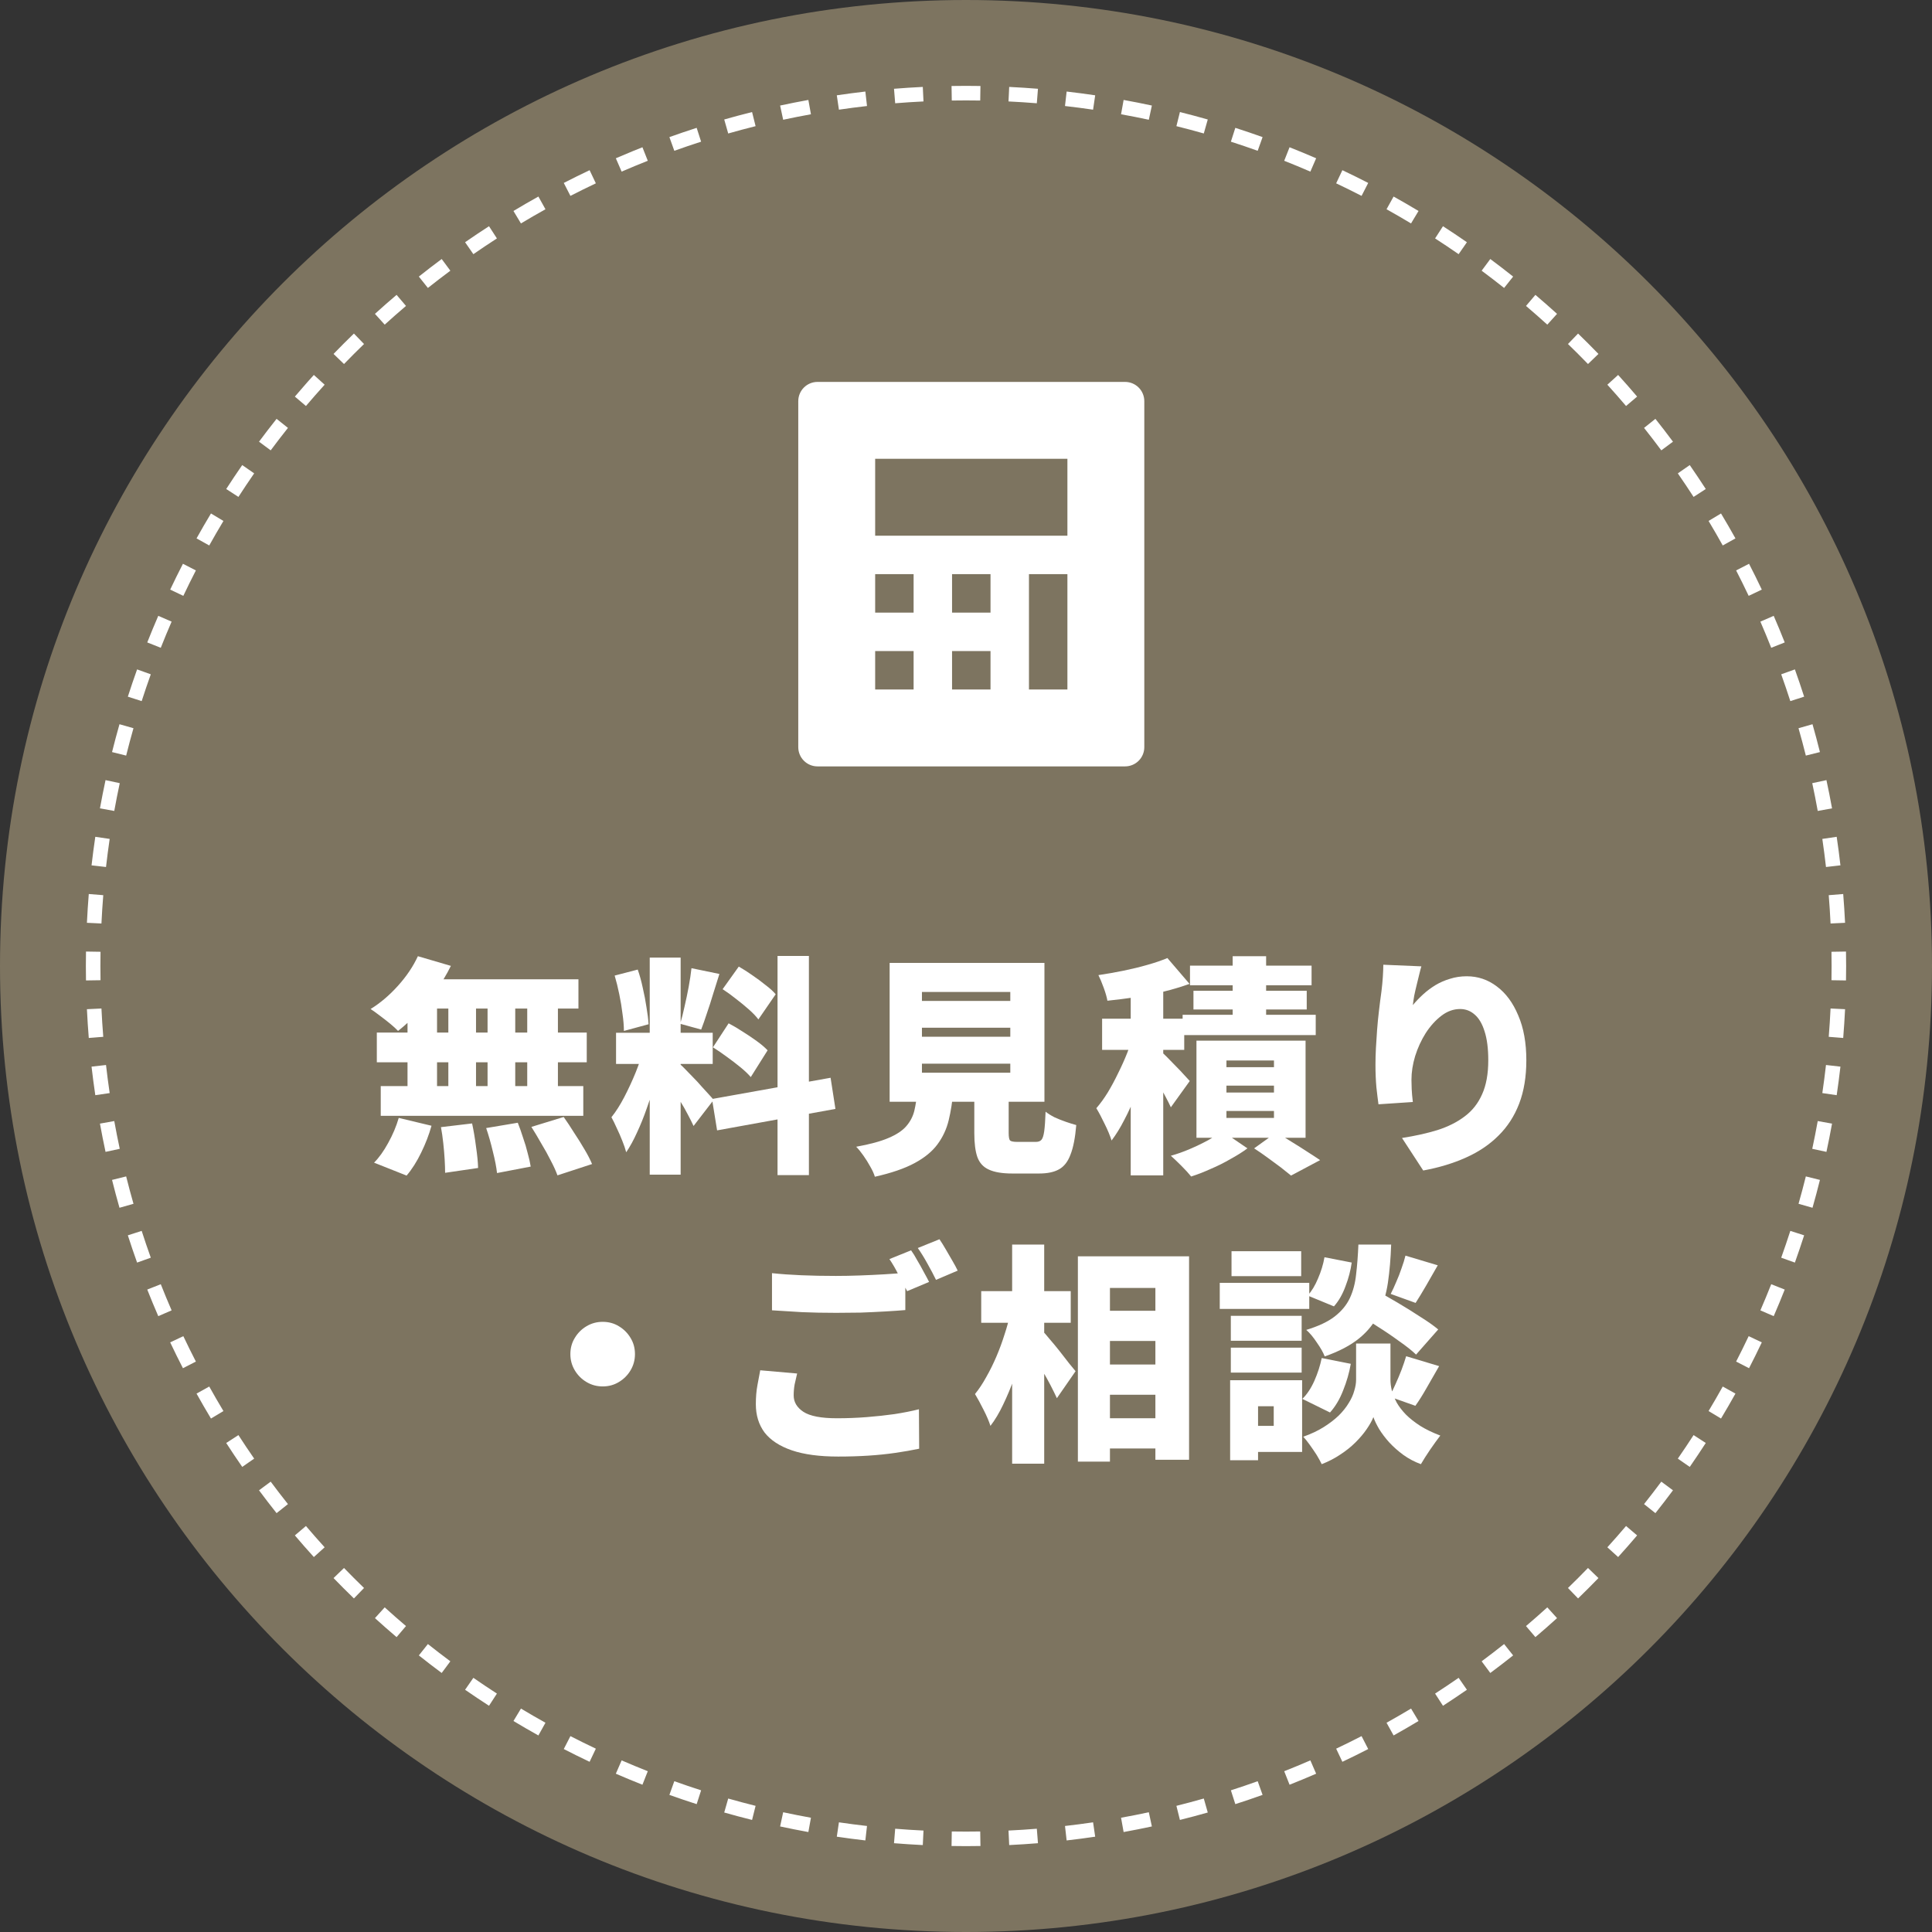 <?xml version="1.0" encoding="UTF-8"?> <svg xmlns="http://www.w3.org/2000/svg" width="180" height="180" viewBox="0 0 180 180" fill="none"><rect x="0" y="0" width="180" height="180" fill="#333333" stroke="none"/><path d="M180 90C180 139.706 139.706 180 90 180C40.294 180 0 139.706 0 90C0 40.294 40.294 0 90 0C139.706 0 180 40.294 180 90Z" fill="#7D7460"></path><path d="M90 170.645V172C89.55 172 89.101 171.994 88.653 171.987L88.675 170.634C89.116 170.641 89.558 170.645 90 170.645ZM91.346 171.987C90.898 171.994 90.45 172 90 172V170.645C90.442 170.645 90.884 170.641 91.325 170.634L91.346 171.987ZM83.402 170.379C84.277 170.449 85.157 170.507 86.04 170.549L86.007 171.224L86.008 171.226L86.001 171.355L85.975 171.901C85.077 171.857 84.183 171.799 83.293 171.727L83.402 170.379ZM96.652 171.054L96.705 171.727C95.815 171.799 94.921 171.857 94.024 171.901L93.999 171.355L93.992 171.226L93.96 170.549C94.843 170.507 95.723 170.449 96.598 170.379L96.652 171.054ZM78.16 169.782C79.028 169.909 79.901 170.023 80.777 170.123L80.699 170.796L80.624 171.469C79.733 171.368 78.845 171.25 77.963 171.12L78.16 169.782ZM102.036 171.12C101.154 171.25 100.267 171.368 99.376 171.469L99.346 171.205L99.3 170.797L99.223 170.123C100.099 170.023 100.972 169.909 101.84 169.782L102.036 171.12ZM72.966 168.843C73.824 169.028 74.687 169.197 75.554 169.354L75.313 170.687C74.431 170.527 73.554 170.353 72.682 170.165L72.966 168.843ZM107.274 169.963L107.317 170.165C106.445 170.353 105.568 170.527 104.685 170.687L104.446 169.354C105.313 169.197 106.176 169.028 107.033 168.843L107.274 169.963ZM67.846 167.565C68.69 167.805 69.542 168.033 70.397 168.246L70.069 169.559C69.198 169.342 68.333 169.112 67.474 168.867L67.846 167.565ZM112.525 168.867C111.666 169.112 110.8 169.342 109.93 169.559L109.603 168.246C110.458 168.033 111.31 167.804 112.155 167.563L112.525 168.867ZM62.824 165.951C63.65 166.247 64.483 166.53 65.321 166.8L65.114 167.443L65.115 167.444L64.907 168.087C64.054 167.814 63.208 167.527 62.367 167.226L62.595 166.589L62.824 165.951ZM117.176 165.951L117.632 167.226C116.791 167.526 115.944 167.814 115.092 168.087L114.885 167.444L114.679 166.8C115.517 166.53 116.35 166.247 117.176 165.951ZM57.916 164.011C58.721 164.36 59.534 164.697 60.353 165.021L60.102 165.649L60.104 165.651L59.989 165.939L59.854 166.279C59.021 165.95 58.195 165.608 57.376 165.252L57.916 164.011ZM122.623 165.252C121.804 165.608 120.978 165.95 120.145 166.279L120.011 165.939L119.896 165.651L119.647 165.021C120.466 164.697 121.279 164.36 122.084 164.011L122.623 165.252ZM53.145 161.75C53.927 162.152 54.717 162.543 55.514 162.92L54.932 164.143C54.123 163.76 53.321 163.363 52.526 162.954L53.145 161.75ZM127.473 162.954C126.678 163.363 125.876 163.76 125.066 164.143L124.487 162.92C125.283 162.543 126.073 162.152 126.854 161.75L127.473 162.954ZM48.537 159.184C49.29 159.636 50.051 160.076 50.82 160.504L50.161 161.688C49.378 161.252 48.604 160.803 47.838 160.343L48.537 159.184ZM132.161 160.343C131.394 160.803 130.62 161.252 129.838 161.688L129.18 160.504C129.949 160.076 130.711 159.636 131.465 159.184L132.161 160.343ZM44.103 156.319C44.825 156.82 45.557 157.309 46.296 157.787L45.56 158.923C44.809 158.437 44.065 157.94 43.331 157.431L44.103 156.319ZM136.283 156.875L136.412 157.062L136.668 157.431C135.933 157.94 135.19 158.437 134.439 158.923L133.704 157.787C134.443 157.309 135.175 156.82 135.897 156.319L136.283 156.875ZM39.866 153.172C40.554 153.719 41.252 154.255 41.958 154.78L41.151 155.867C40.432 155.333 39.723 154.787 39.023 154.231L39.866 153.172ZM140.976 154.231C140.276 154.787 139.566 155.333 138.848 155.867L138.042 154.78C138.748 154.255 139.446 153.719 140.134 153.172L140.976 154.231ZM35.842 149.754C36.494 150.345 37.155 150.926 37.826 151.496L37.387 152.011L37.388 152.012L36.949 152.527C36.267 151.948 35.595 151.358 34.933 150.757L35.842 149.754ZM145.066 150.757C144.404 151.358 143.732 151.948 143.05 152.527L142.612 152.012L142.174 151.496C142.845 150.926 143.506 150.345 144.158 149.754L145.066 150.757ZM32.05 146.084C32.662 146.716 33.284 147.338 33.916 147.95L33.445 148.437L32.974 148.923C32.331 148.301 31.698 147.668 31.076 147.025L31.563 146.555L32.05 146.084ZM148.923 147.025C148.301 147.668 147.668 148.301 147.025 148.923L146.084 147.95C146.716 147.338 147.338 146.716 147.95 146.084L148.923 147.025ZM28.504 142.174C29.074 142.845 29.655 143.506 30.246 144.158L29.241 145.066C28.641 144.404 28.05 143.732 27.472 143.05L28.504 142.174ZM152.011 142.612L152.527 143.05C151.948 143.732 151.358 144.404 150.757 145.066L149.754 144.158C150.345 143.506 150.926 142.845 151.496 142.174L152.011 142.612ZM25.22 138.042C25.745 138.748 26.281 139.446 26.828 140.134L26.296 140.555L26.297 140.556L25.768 140.976C25.212 140.276 24.666 139.566 24.132 138.848L25.22 138.042ZM155.867 138.848C155.333 139.566 154.787 140.276 154.231 140.976L153.702 140.556L153.172 140.134C153.719 139.446 154.255 138.748 154.78 138.042L155.867 138.848ZM22.213 133.704C22.691 134.443 23.18 135.175 23.681 135.897L23.123 136.283L22.579 136.661L22.568 136.668C22.058 135.933 21.561 135.19 21.076 134.439L22.213 133.704ZM158.923 134.439C158.437 135.19 157.94 135.933 157.431 136.668L156.875 136.284L156.319 135.897C156.82 135.175 157.309 134.443 157.787 133.704L158.923 134.439ZM19.495 129.18C19.924 129.949 20.364 130.711 20.817 131.465L19.656 132.161C19.195 131.394 18.747 130.62 18.311 129.838L19.495 129.18ZM161.688 129.838C161.252 130.62 160.803 131.394 160.343 132.161L159.184 131.463C159.636 130.71 160.076 129.949 160.504 129.18L161.688 129.838ZM17.08 124.487C17.457 125.283 17.848 126.073 18.25 126.854L17.044 127.473C16.635 126.678 16.239 125.876 15.856 125.066L17.08 124.487ZM164.143 125.066C163.76 125.876 163.363 126.678 162.954 127.473L161.75 126.854C162.152 126.073 162.543 125.283 162.92 124.487L164.143 125.066ZM14.979 119.647C15.303 120.466 15.64 121.279 15.989 122.084L15.367 122.353L14.746 122.623C14.391 121.804 14.049 120.978 13.719 120.145L14.979 119.647ZM165.649 119.896L166.279 120.145C165.95 120.978 165.608 121.804 165.252 122.623L164.632 122.354L164.011 122.084C164.36 121.279 164.697 120.466 165.021 119.647L165.649 119.896ZM13.2 114.679C13.47 115.517 13.753 116.35 14.049 117.176L13.41 117.404L12.773 117.632C12.472 116.791 12.185 115.944 11.911 115.092L13.2 114.679ZM167.443 114.885L168.087 115.092C167.814 115.944 167.526 116.791 167.226 117.632L166.589 117.405L165.951 117.176C166.247 116.35 166.53 115.517 166.8 114.679L167.443 114.885ZM11.754 109.603C11.967 110.458 12.196 111.31 12.437 112.155L11.132 112.525C10.887 111.666 10.657 110.8 10.439 109.93L11.754 109.603ZM169.559 109.93C169.342 110.8 169.112 111.666 168.867 112.525L167.565 112.155C167.805 111.31 168.033 110.458 168.246 109.603L169.559 109.93ZM10.646 104.446C10.803 105.313 10.973 106.176 11.157 107.033L9.833 107.317C9.646 106.445 9.471 105.568 9.312 104.685L10.646 104.446ZM170.687 104.685C170.527 105.568 170.353 106.445 170.165 107.317L168.843 107.033C169.028 106.176 169.197 105.313 169.354 104.446L170.687 104.685ZM9.877 99.223C9.977 100.099 10.091 100.972 10.218 101.84L8.879 102.036C8.749 101.154 8.631 100.267 8.529 99.376L9.877 99.223ZM171.469 99.376C171.368 100.267 171.25 101.154 171.12 102.036L169.782 101.84C169.909 100.972 170.023 100.099 170.123 99.223L171.469 99.376ZM9.451 93.96C9.493 94.843 9.551 95.723 9.621 96.598L8.945 96.651L8.946 96.652L8.271 96.705C8.199 95.815 8.141 94.921 8.098 94.024L9.451 93.96ZM171.224 93.992L171.901 94.024C171.857 94.921 171.799 95.815 171.727 96.705L171.054 96.652L170.379 96.598C170.449 95.723 170.507 94.843 170.549 93.96L171.224 93.992ZM8 90C8 89.55 8.005 89.101 8.012 88.653L9.366 88.675C9.359 89.116 9.355 89.558 9.355 90C9.355 90.442 9.359 90.884 9.366 91.325L8.012 91.346C8.005 90.898 8 90.45 8 90ZM172 90C172 90.45 171.994 90.898 171.987 91.346L170.634 91.325C170.641 90.884 170.645 90.442 170.645 90C170.645 89.558 170.641 89.116 170.634 88.675L171.987 88.653C171.994 89.101 172 89.55 172 90ZM9.621 83.402C9.551 84.277 9.493 85.157 9.451 86.04L8.774 86.007L8.098 85.975C8.141 85.077 8.199 84.183 8.271 83.293L9.621 83.402ZM171.727 83.293C171.799 84.183 171.857 85.077 171.901 85.975L171.226 86.008L171.224 86.007L170.549 86.04C170.507 85.157 170.449 84.277 170.379 83.402L171.727 83.293ZM10.218 78.16C10.091 79.028 9.977 79.901 9.877 80.777L9.203 80.699L8.531 80.624L8.529 80.622C8.631 79.731 8.749 78.845 8.879 77.963L10.218 78.16ZM171.12 77.963C171.25 78.845 171.368 79.731 171.469 80.622L170.797 80.7L170.796 80.699L170.123 80.777C170.023 79.901 169.909 79.028 169.782 78.16L171.12 77.963ZM11.157 72.966C10.973 73.824 10.803 74.687 10.646 75.554L9.312 75.313C9.471 74.431 9.646 73.554 9.833 72.682L11.157 72.966ZM170.165 72.682C170.353 73.554 170.527 74.431 170.687 75.313L169.354 75.554C169.197 74.687 169.028 73.824 168.843 72.966L170.165 72.682ZM11.133 67.475L12.435 67.846C12.195 68.69 11.967 69.542 11.754 70.397L10.439 70.069C10.657 69.198 10.887 68.333 11.132 67.474L11.133 67.475ZM168.867 67.474C169.112 68.333 169.342 69.198 169.559 70.069L168.246 70.397C168.033 69.542 167.804 68.69 167.563 67.846L168.867 67.474ZM13.411 62.595L14.049 62.824C13.753 63.65 13.47 64.483 13.2 65.321L12.556 65.114L11.911 64.907C12.185 64.054 12.472 63.208 12.773 62.367L13.411 62.595ZM167.226 62.367C167.527 63.208 167.814 64.054 168.087 64.907L167.444 65.115L167.443 65.114L166.8 65.321C166.53 64.483 166.247 63.65 165.951 62.824L166.589 62.595L167.226 62.367ZM15.989 57.916C15.64 58.721 15.303 59.534 14.979 60.353L14.349 60.102L13.719 59.854C14.049 59.021 14.391 58.195 14.746 57.376L15.989 57.916ZM165.252 57.376C165.608 58.195 165.95 59.021 166.279 59.854L165.651 60.104L165.649 60.102L165.021 60.353C164.697 59.534 164.36 58.721 164.011 57.916L165.252 57.376ZM18.25 53.145C17.848 53.927 17.457 54.717 17.08 55.514L15.856 54.932C16.239 54.123 16.635 53.321 17.044 52.526L18.25 53.145ZM162.954 52.526C163.363 53.321 163.76 54.123 164.143 54.932L162.92 55.514C162.543 54.717 162.152 53.927 161.75 53.145L162.954 52.526ZM20.817 48.537C20.364 49.29 19.924 50.051 19.495 50.82L18.311 50.161C18.747 49.378 19.195 48.604 19.656 47.838L20.817 48.537ZM160.343 47.838C160.803 48.604 161.252 49.378 161.688 50.161L160.504 50.82C160.076 50.051 159.636 49.289 159.184 48.535L160.343 47.838ZM22.568 43.331L23.125 43.716L23.681 44.103C23.18 44.825 22.691 45.557 22.213 46.296L21.076 45.56C21.56 44.811 22.055 44.071 22.562 43.339L22.568 43.331ZM157.431 43.331C157.94 44.065 158.437 44.809 158.923 45.56L157.787 46.296C157.309 45.557 156.82 44.825 156.319 44.103L156.875 43.716L157.431 43.331ZM26.21 39.375L26.828 39.866C26.281 40.554 25.745 41.252 25.22 41.958L24.132 41.151C24.666 40.432 25.212 39.723 25.768 39.023L26.21 39.375ZM154.231 39.023C154.787 39.723 155.333 40.432 155.867 41.151L154.78 41.958C154.255 41.252 153.719 40.554 153.172 39.866L153.79 39.375L154.231 39.023ZM29.241 34.933L30.246 35.842C29.655 36.494 29.074 37.155 28.504 37.826L27.988 37.387L27.472 36.949C27.858 36.494 28.248 36.043 28.644 35.597L29.241 34.933ZM150.757 34.933C151.358 35.595 151.948 36.267 152.527 36.949L152.012 37.388L152.011 37.387L151.496 37.826C150.926 37.155 150.345 36.494 149.754 35.842L150.757 34.933ZM33.916 32.05C33.284 32.662 32.662 33.284 32.05 33.916L31.076 32.974C31.698 32.331 32.331 31.698 32.974 31.076L33.916 32.05ZM147.025 31.076C147.668 31.698 148.301 32.331 148.923 32.974L147.95 33.916C147.338 33.284 146.716 32.662 146.084 32.05L147.025 31.076ZM37.388 27.988L37.826 28.504C37.155 29.074 36.494 29.655 35.842 30.246L34.933 29.241C35.595 28.641 36.267 28.05 36.949 27.472L37.388 27.988ZM143.05 27.472C143.732 28.05 144.404 28.641 145.066 29.241L144.158 30.246C143.506 29.655 142.845 29.074 142.174 28.504L143.05 27.472ZM41.958 25.22C41.252 25.745 40.554 26.281 39.866 26.828L39.023 25.768C39.723 25.212 40.432 24.666 41.151 24.132L41.958 25.22ZM138.848 24.132C139.566 24.666 140.276 25.212 140.976 25.768L140.134 26.828C139.446 26.281 138.748 25.745 138.042 25.22L138.848 24.132ZM46.296 22.213C45.557 22.691 44.825 23.18 44.103 23.681L43.716 23.123L43.331 22.568C44.065 22.058 44.809 21.561 45.56 21.076L46.296 22.213ZM134.439 21.076C135.19 21.561 135.933 22.058 136.668 22.568L136.284 23.125L136.283 23.123L135.897 23.681C135.175 23.18 134.443 22.691 133.704 22.213L134.439 21.076ZM50.82 19.495C50.051 19.924 49.289 20.364 48.535 20.817L47.838 19.656C48.604 19.195 49.378 18.747 50.161 18.311L50.82 19.495ZM129.838 18.311C130.62 18.747 131.394 19.195 132.161 19.656L131.463 20.817C130.71 20.364 129.949 19.924 129.18 19.495L129.838 18.311ZM55.514 17.08C54.717 17.457 53.927 17.848 53.145 18.25L52.526 17.044C53.321 16.635 54.123 16.239 54.932 15.856L55.514 17.08ZM125.066 15.856C125.876 16.239 126.678 16.635 127.473 17.044L126.854 18.25C126.073 17.848 125.283 17.457 124.487 17.08L125.066 15.856ZM59.854 13.719L60.353 14.979C59.534 15.303 58.721 15.64 57.916 15.989L57.376 14.746C57.915 14.512 58.458 14.284 59.004 14.061L59.854 13.719ZM120.145 13.719C120.978 14.049 121.804 14.391 122.623 14.746L122.084 15.989C121.279 15.64 120.466 15.303 119.647 14.979L120.145 13.719ZM65.321 13.2C64.483 13.47 63.65 13.753 62.824 14.049L62.367 12.773C63.208 12.472 64.054 12.185 64.907 11.911L65.321 13.2ZM115.092 11.911C115.944 12.185 116.791 12.472 117.632 12.773L117.405 13.411L117.404 13.41L117.176 14.049C116.35 13.753 115.517 13.47 114.679 13.2L114.925 12.435L115.092 11.911ZM70.397 11.754C69.542 11.967 68.69 12.196 67.846 12.437L67.475 11.133L67.474 11.132C68.333 10.887 69.198 10.657 70.069 10.439L70.397 11.754ZM109.93 10.439C110.8 10.657 111.666 10.887 112.525 11.132L112.155 12.435C111.31 12.195 110.458 11.967 109.603 11.754L109.93 10.439ZM75.554 10.646C74.687 10.803 73.824 10.973 72.966 11.157L72.682 9.833C73.554 9.646 74.431 9.471 75.313 9.312L75.554 10.646ZM104.685 9.312C105.568 9.471 106.445 9.646 107.317 9.833L107.033 11.157C106.176 10.973 105.313 10.803 104.446 10.646L104.685 9.312ZM80.624 8.531L80.665 8.896L80.777 9.877C79.901 9.977 79.028 10.091 78.16 10.218L77.963 8.879C78.845 8.749 79.731 8.631 80.622 8.529L80.624 8.531ZM99.376 8.529C100.267 8.631 101.154 8.749 102.036 8.879L101.84 10.218C100.972 10.091 100.099 9.977 99.223 9.877L99.376 8.529ZM86.003 8.688L86.04 9.451C85.157 9.493 84.277 9.551 83.402 9.621L83.293 8.271C84.183 8.199 85.077 8.141 85.975 8.098L86.003 8.688ZM94.024 8.098C94.921 8.141 95.815 8.199 96.705 8.271L96.598 9.621C95.723 9.551 94.843 9.493 93.96 9.451L93.997 8.688L94.024 8.098ZM90 8C90.45 8 90.898 8.005 91.346 8.012L91.325 9.366C90.884 9.359 90.442 9.355 90 9.355C89.558 9.355 89.116 9.359 88.675 9.366L88.653 8.012C89.101 8.005 89.55 8 90 8Z" fill="white"></path><path d="M126.301 122.292L128.214 120.229C128.816 120.559 129.482 120.938 130.213 121.368C130.943 121.798 131.645 122.235 132.319 122.679C133.007 123.109 133.565 123.503 133.995 123.861L131.932 126.204C131.545 125.832 131.022 125.416 130.363 124.958C129.718 124.485 129.03 124.019 128.3 123.561C127.583 123.088 126.917 122.665 126.301 122.292ZM127.977 125.172H129.546V128.547C129.546 128.862 129.589 129.199 129.675 129.557C129.776 129.915 129.926 130.288 130.127 130.675C130.341 131.047 130.628 131.42 130.986 131.792C131.344 132.15 131.789 132.501 132.319 132.845C132.849 133.175 133.472 133.476 134.189 133.748C133.916 134.106 133.601 134.543 133.243 135.059C132.885 135.589 132.598 136.041 132.383 136.413C131.796 136.198 131.251 135.912 130.75 135.553C130.263 135.195 129.826 134.808 129.439 134.393C129.066 133.977 128.751 133.562 128.493 133.146C128.25 132.731 128.07 132.358 127.956 132.029C127.827 132.358 127.619 132.731 127.333 133.146C127.06 133.547 126.716 133.956 126.301 134.371C125.885 134.787 125.413 135.166 124.882 135.51C124.352 135.869 123.772 136.169 123.141 136.413C123.027 136.169 122.869 135.883 122.669 135.553C122.468 135.238 122.253 134.923 122.024 134.608C121.809 134.307 121.608 134.056 121.422 133.855C122.153 133.598 122.79 133.297 123.335 132.953C123.879 132.609 124.345 132.251 124.732 131.878C125.119 131.491 125.427 131.104 125.656 130.718C125.9 130.331 126.072 129.951 126.172 129.578C126.287 129.206 126.344 128.862 126.344 128.547V125.172H127.977ZM126.559 115.952H129.611C129.568 117.242 129.467 118.424 129.31 119.498C129.152 120.559 128.866 121.526 128.45 122.4C128.049 123.26 127.447 124.019 126.645 124.678C125.842 125.337 124.768 125.903 123.421 126.376C123.278 126.003 123.034 125.574 122.69 125.086C122.361 124.585 122.031 124.191 121.701 123.904C122.833 123.561 123.715 123.145 124.345 122.658C124.99 122.156 125.463 121.583 125.764 120.938C126.064 120.294 126.258 119.563 126.344 118.746C126.444 117.915 126.516 116.984 126.559 115.952ZM123.399 117.134L125.936 117.629C125.835 118.359 125.642 119.097 125.355 119.842C125.083 120.587 124.725 121.211 124.281 121.712L121.83 120.702C122.203 120.301 122.525 119.771 122.798 119.112C123.084 118.452 123.285 117.793 123.399 117.134ZM123.141 126.526L125.85 127.064C125.706 127.895 125.47 128.719 125.14 129.535C124.825 130.352 124.417 131.04 123.915 131.599L121.336 130.331C121.766 129.915 122.139 129.356 122.454 128.654C122.769 127.938 122.998 127.229 123.141 126.526ZM130.943 116.984L133.952 117.886C133.58 118.546 133.214 119.183 132.856 119.799C132.498 120.415 132.176 120.946 131.889 121.39L129.568 120.552C129.74 120.222 129.912 119.849 130.084 119.434C130.27 119.018 130.435 118.596 130.578 118.166C130.736 117.736 130.857 117.342 130.943 116.984ZM131.008 126.355L134.081 127.279C133.694 127.966 133.307 128.64 132.921 129.299C132.548 129.958 132.197 130.517 131.867 130.975L129.439 130.116C129.639 129.772 129.833 129.385 130.019 128.955C130.22 128.511 130.406 128.067 130.578 127.623C130.75 127.164 130.893 126.741 131.008 126.355ZM114.673 122.593H121.272V124.915H114.673V122.593ZM114.738 116.575H121.229V118.897H114.738V116.575ZM114.673 125.559H121.272V127.881H114.673V125.559ZM113.642 119.52H121.981V121.949H113.642V119.52ZM116.006 128.59H121.315V135.274H116.006V132.845H118.671V131.018H116.006V128.59ZM114.609 128.59H117.21V136.048H114.609V128.59Z" fill="white"></path><path d="M101.885 122.121H109.343V124.936H101.885V122.121ZM101.885 127.128H109.343V129.944H101.885V127.128ZM101.885 132.136H109.343V134.952H101.885V132.136ZM100.424 117.048H110.783V136.005H107.645V119.993H103.411V136.177H100.424V117.048ZM91.418 120.294H99.758V123.238H91.418V120.294ZM94.299 115.952H97.286V136.37H94.299V115.952ZM94.127 122.335L95.932 122.98C95.76 123.854 95.552 124.757 95.309 125.688C95.079 126.605 94.807 127.508 94.492 128.396C94.177 129.27 93.833 130.094 93.46 130.868C93.102 131.627 92.708 132.286 92.278 132.845C92.135 132.401 91.92 131.9 91.633 131.341C91.347 130.768 91.082 130.281 90.838 129.879C91.211 129.421 91.562 128.891 91.891 128.289C92.235 127.687 92.55 127.049 92.837 126.376C93.124 125.703 93.374 125.022 93.589 124.334C93.819 123.646 93.998 122.98 94.127 122.335ZM97.093 123.969C97.25 124.112 97.472 124.363 97.759 124.721C98.06 125.065 98.375 125.445 98.704 125.86C99.034 126.276 99.335 126.663 99.607 127.021C99.894 127.365 100.094 127.608 100.209 127.752L98.468 130.266C98.31 129.922 98.117 129.528 97.888 129.084C97.659 128.64 97.408 128.189 97.135 127.73C96.878 127.272 96.62 126.842 96.362 126.441C96.118 126.025 95.896 125.667 95.695 125.366L97.093 123.969Z" fill="white"></path><path d="M71.925 118.617C72.727 118.703 73.63 118.768 74.633 118.811C75.636 118.854 76.718 118.875 77.878 118.875C78.595 118.875 79.34 118.861 80.113 118.832C80.901 118.804 81.661 118.768 82.392 118.725C83.137 118.682 83.789 118.632 84.347 118.574V122.056C83.846 122.099 83.223 122.142 82.478 122.185C81.733 122.228 80.959 122.264 80.156 122.293C79.354 122.307 78.602 122.314 77.9 122.314C76.753 122.314 75.693 122.293 74.719 122.25C73.745 122.192 72.813 122.135 71.925 122.078V118.617ZM74.267 127.967C74.181 128.325 74.103 128.669 74.031 128.998C73.974 129.328 73.945 129.665 73.945 130.008C73.945 130.625 74.246 131.133 74.848 131.534C75.464 131.936 76.503 132.136 77.964 132.136C78.924 132.136 79.856 132.1 80.758 132.029C81.661 131.957 82.521 131.864 83.337 131.749C84.168 131.62 84.928 131.47 85.615 131.298L85.637 134.973C84.949 135.117 84.211 135.245 83.423 135.36C82.635 135.475 81.797 135.561 80.909 135.618C80.035 135.675 79.096 135.704 78.093 135.704C76.345 135.704 74.905 135.511 73.773 135.124C72.641 134.737 71.796 134.185 71.237 133.469C70.692 132.738 70.42 131.857 70.42 130.825C70.42 130.166 70.47 129.571 70.571 129.041C70.671 128.511 70.757 128.053 70.829 127.666L74.267 127.967ZM84.885 116.49C85.071 116.748 85.264 117.063 85.465 117.435C85.68 117.794 85.881 118.152 86.067 118.51C86.267 118.868 86.432 119.176 86.561 119.434L84.519 120.294C84.29 119.85 84.025 119.348 83.724 118.789C83.438 118.216 83.151 117.722 82.865 117.306L84.885 116.49ZM87.528 115.458C87.715 115.73 87.915 116.053 88.13 116.425C88.345 116.783 88.553 117.142 88.753 117.5C88.954 117.844 89.112 118.137 89.226 118.381L87.206 119.241C86.991 118.797 86.726 118.295 86.411 117.736C86.096 117.163 85.795 116.676 85.508 116.275L87.528 115.458Z" fill="white"></path><path d="M56.149 123.152C56.708 123.152 57.209 123.288 57.654 123.561C58.112 123.833 58.478 124.198 58.75 124.657C59.022 125.101 59.158 125.602 59.158 126.161C59.158 126.706 59.022 127.207 58.75 127.666C58.478 128.124 58.112 128.49 57.654 128.762C57.209 129.034 56.708 129.17 56.149 129.17C55.605 129.17 55.103 129.034 54.645 128.762C54.186 128.49 53.821 128.124 53.549 127.666C53.276 127.207 53.14 126.706 53.14 126.161C53.14 125.602 53.276 125.101 53.549 124.657C53.821 124.198 54.186 123.833 54.645 123.561C55.103 123.288 55.605 123.152 56.149 123.152Z" fill="white"></path><path d="M132.426 90.032C132.369 90.219 132.304 90.462 132.233 90.763C132.161 91.064 132.082 91.386 131.996 91.73C131.91 92.074 131.832 92.418 131.76 92.762C131.703 93.091 131.66 93.385 131.631 93.643C131.918 93.299 132.233 92.97 132.577 92.654C132.921 92.339 133.3 92.053 133.716 91.795C134.146 91.537 134.604 91.336 135.091 91.193C135.579 91.035 136.101 90.957 136.66 90.957C137.692 90.957 138.623 91.272 139.454 91.902C140.3 92.533 140.966 93.435 141.453 94.61C141.955 95.771 142.205 97.161 142.205 98.78C142.205 100.313 141.983 101.66 141.539 102.82C141.095 103.981 140.45 104.977 139.605 105.808C138.774 106.639 137.764 107.319 136.574 107.85C135.399 108.38 134.074 108.781 132.598 109.053L130.621 106.023C131.824 105.836 132.921 105.593 133.909 105.292C134.898 104.977 135.743 104.554 136.445 104.024C137.162 103.494 137.706 102.806 138.079 101.961C138.466 101.115 138.659 100.055 138.659 98.78C138.659 97.691 138.544 96.795 138.315 96.093C138.1 95.391 137.792 94.868 137.391 94.524C137.004 94.18 136.553 94.008 136.037 94.008C135.421 94.008 134.841 94.216 134.296 94.632C133.752 95.047 133.264 95.585 132.835 96.244C132.419 96.903 132.09 97.619 131.846 98.393C131.617 99.152 131.502 99.89 131.502 100.607C131.502 100.836 131.509 101.122 131.524 101.466C131.538 101.796 131.574 102.197 131.631 102.67L128.429 102.885C128.371 102.469 128.307 101.939 128.235 101.294C128.178 100.635 128.149 99.94 128.149 99.21C128.149 98.708 128.164 98.185 128.192 97.641C128.221 97.096 128.257 96.537 128.3 95.964C128.343 95.391 128.4 94.804 128.472 94.202C128.543 93.586 128.622 92.97 128.708 92.353C128.765 91.895 128.808 91.444 128.837 90.999C128.866 90.541 128.88 90.168 128.88 89.882L132.426 90.032Z" fill="white"></path><path d="M105.346 91.214H108.376V109.505H105.346V91.214ZM102.681 94.911H110.332V97.813H102.681V94.911ZM105.625 96.308L107.409 97.103C107.208 97.877 106.972 98.687 106.7 99.532C106.427 100.363 106.127 101.194 105.797 102.025C105.482 102.842 105.131 103.616 104.744 104.346C104.371 105.077 103.977 105.715 103.562 106.259C103.419 105.801 103.204 105.285 102.917 104.712C102.645 104.139 102.387 103.651 102.143 103.25C102.516 102.82 102.874 102.326 103.218 101.767C103.562 101.194 103.884 100.592 104.185 99.962C104.5 99.331 104.78 98.708 105.023 98.092C105.267 97.462 105.467 96.867 105.625 96.308ZM108.763 89.259L110.826 91.666C110.067 91.938 109.25 92.182 108.376 92.397C107.516 92.597 106.642 92.769 105.754 92.912C104.866 93.041 104.006 93.149 103.175 93.235C103.118 92.905 103.003 92.504 102.831 92.031C102.659 91.558 102.494 91.164 102.337 90.849C103.11 90.734 103.884 90.598 104.658 90.441C105.432 90.283 106.17 90.104 106.872 89.903C107.588 89.703 108.219 89.488 108.763 89.259ZM108.14 97.942C108.269 98.042 108.462 98.221 108.72 98.479C108.978 98.737 109.25 99.016 109.537 99.317C109.838 99.618 110.103 99.897 110.332 100.155C110.576 100.413 110.747 100.6 110.848 100.714L109.085 103.164C108.956 102.878 108.799 102.562 108.613 102.219C108.426 101.86 108.226 101.495 108.011 101.122C107.796 100.736 107.581 100.37 107.366 100.026C107.165 99.683 106.979 99.389 106.807 99.145L108.14 97.942ZM114.845 89.087H117.962V96.158H114.845V89.087ZM110.869 89.968H122.196V91.795H110.869V89.968ZM111.192 92.311H121.745V94.051H111.192V92.311ZM110.182 94.546H122.583V96.437H110.182V94.546ZM114.265 101.144V101.789H118.693V101.144H114.265ZM114.265 103.508V104.153H118.693V103.508H114.265ZM114.265 98.801V99.425H118.693V98.801H114.265ZM111.471 96.953H121.637V106.001H111.471V96.953ZM116.844 106.99L118.907 105.507C119.366 105.779 119.846 106.073 120.347 106.388C120.863 106.703 121.35 107.011 121.809 107.312C122.282 107.613 122.676 107.871 122.991 108.086L120.283 109.526C120.025 109.311 119.703 109.053 119.316 108.752C118.929 108.466 118.521 108.165 118.091 107.85C117.661 107.534 117.245 107.248 116.844 106.99ZM113.857 105.378L116.221 106.99C115.777 107.32 115.254 107.649 114.652 107.979C114.065 108.322 113.448 108.631 112.804 108.903C112.173 109.189 111.564 109.426 110.977 109.612C110.747 109.325 110.447 108.996 110.074 108.623C109.716 108.265 109.386 107.95 109.085 107.678C109.659 107.52 110.246 107.312 110.848 107.054C111.45 106.797 112.016 106.524 112.546 106.238C113.076 105.937 113.513 105.65 113.857 105.378Z" fill="white"></path><path d="M85.895 95.749V96.588H94.127V95.749H85.895ZM85.895 99.102V99.94H94.127V99.102H85.895ZM85.895 92.418V93.256H94.127V92.418H85.895ZM82.886 89.71H97.308V102.648H82.886V89.71ZM90.774 100.521H93.976V105.55C93.976 105.923 94.019 106.159 94.105 106.259C94.205 106.345 94.435 106.388 94.793 106.388C94.865 106.388 94.972 106.388 95.115 106.388C95.273 106.388 95.438 106.388 95.61 106.388C95.796 106.388 95.968 106.388 96.125 106.388C96.297 106.388 96.426 106.388 96.512 106.388C96.742 106.388 96.913 106.324 97.028 106.195C97.143 106.066 97.229 105.801 97.286 105.4C97.343 104.998 97.386 104.389 97.415 103.573C97.63 103.745 97.902 103.917 98.232 104.088C98.576 104.246 98.934 104.389 99.306 104.518C99.679 104.647 100.001 104.748 100.273 104.819C100.173 106.008 99.994 106.925 99.736 107.57C99.493 108.229 99.134 108.688 98.662 108.946C98.203 109.204 97.587 109.333 96.813 109.333C96.698 109.333 96.555 109.333 96.383 109.333C96.211 109.333 96.025 109.333 95.825 109.333C95.638 109.333 95.445 109.333 95.244 109.333C95.058 109.333 94.886 109.333 94.728 109.333C94.571 109.333 94.435 109.333 94.32 109.333C93.374 109.333 92.644 109.211 92.128 108.967C91.612 108.738 91.254 108.344 91.053 107.785C90.867 107.241 90.774 106.503 90.774 105.571V100.521ZM85.465 101.638H88.818C88.732 102.627 88.589 103.537 88.388 104.368C88.188 105.199 87.836 105.951 87.335 106.625C86.848 107.284 86.138 107.864 85.207 108.365C84.276 108.867 83.044 109.29 81.51 109.634C81.424 109.347 81.281 109.032 81.081 108.688C80.894 108.344 80.679 108 80.436 107.656C80.207 107.327 79.984 107.054 79.77 106.84C81.045 106.61 82.048 106.338 82.778 106.023C83.524 105.708 84.075 105.342 84.433 104.927C84.806 104.497 85.057 104.017 85.186 103.487C85.315 102.942 85.408 102.326 85.465 101.638Z" fill="white"></path><path d="M60.534 89.216H63.414V109.44H60.534V89.216ZM57.396 96.222H66.401V99.124H57.396V96.222ZM59.953 97.77L61.63 98.629C61.458 99.346 61.257 100.105 61.028 100.908C60.799 101.696 60.541 102.484 60.254 103.272C59.982 104.06 59.681 104.805 59.352 105.507C59.036 106.209 58.7 106.825 58.342 107.355C58.255 107.026 58.134 106.668 57.976 106.281C57.819 105.88 57.647 105.485 57.46 105.099C57.288 104.712 57.124 104.375 56.966 104.088C57.382 103.573 57.783 102.942 58.17 102.197C58.556 101.452 58.907 100.693 59.223 99.919C59.538 99.131 59.782 98.414 59.953 97.77ZM63.371 99.167C63.5 99.267 63.672 99.432 63.887 99.661C64.102 99.876 64.338 100.12 64.596 100.392C64.868 100.664 65.126 100.943 65.37 101.23C65.627 101.502 65.857 101.753 66.057 101.982C66.258 102.197 66.401 102.362 66.487 102.477L64.617 104.905C64.474 104.59 64.295 104.232 64.08 103.831C63.865 103.415 63.629 103 63.371 102.584C63.127 102.154 62.884 101.746 62.64 101.359C62.396 100.972 62.174 100.642 61.974 100.37L63.371 99.167ZM57.267 90.892L59.416 90.333C59.602 90.863 59.76 91.436 59.889 92.053C60.032 92.669 60.147 93.271 60.233 93.858C60.333 94.431 60.398 94.954 60.426 95.427L58.127 96.05C58.127 95.577 58.084 95.047 57.998 94.46C57.926 93.858 57.826 93.249 57.697 92.633C57.568 92.002 57.425 91.422 57.267 90.892ZM64.424 90.204L67.025 90.742C66.838 91.343 66.645 91.96 66.444 92.59C66.258 93.22 66.064 93.822 65.864 94.395C65.678 94.969 65.499 95.477 65.327 95.921L63.371 95.384C63.514 94.911 63.65 94.374 63.779 93.772C63.922 93.156 64.051 92.54 64.166 91.924C64.281 91.293 64.367 90.72 64.424 90.204ZM72.441 89.065H75.364V109.483H72.441V89.065ZM66.337 102.391L77.384 100.413L77.835 103.315L66.81 105.314L66.337 102.391ZM67.325 92.16L68.83 90.054C69.231 90.283 69.647 90.548 70.076 90.849C70.521 91.15 70.936 91.458 71.323 91.773C71.724 92.074 72.039 92.361 72.269 92.633L70.657 94.976C70.442 94.689 70.148 94.381 69.775 94.052C69.403 93.722 69.002 93.392 68.572 93.063C68.142 92.719 67.727 92.418 67.325 92.16ZM66.423 97.576L67.884 95.341C68.3 95.556 68.737 95.814 69.195 96.115C69.654 96.401 70.091 96.695 70.506 96.996C70.922 97.297 71.258 97.583 71.516 97.856L69.948 100.349C69.718 100.077 69.403 99.776 69.002 99.446C68.601 99.117 68.171 98.787 67.712 98.457C67.268 98.128 66.838 97.834 66.423 97.576Z" fill="white"></path><path d="M38.934 89.087L42.007 89.989C41.62 90.777 41.155 91.551 40.61 92.311C40.08 93.056 39.507 93.751 38.891 94.395C38.289 95.026 37.687 95.577 37.085 96.05C36.899 95.85 36.648 95.62 36.333 95.362C36.018 95.105 35.696 94.854 35.366 94.61C35.051 94.367 34.771 94.166 34.528 94.008C35.431 93.45 36.276 92.733 37.064 91.859C37.866 90.971 38.49 90.047 38.934 89.087ZM39.084 91.236H53.892V93.966H38.418L39.084 91.236ZM35.108 96.201H54.666V98.973H35.108V96.201ZM35.473 101.187H54.344V103.96H35.473V101.187ZM41.771 92.225H44.35V102.67H41.771V92.225ZM37.967 92.225H40.718V102.67H37.967V92.225ZM45.425 92.225H48.004V102.67H45.425V92.225ZM49.121 92.225H51.98V102.67H49.121V92.225ZM41.083 105.013L43.984 104.669C44.128 105.328 44.25 106.051 44.35 106.84C44.465 107.613 44.529 108.272 44.543 108.817L41.47 109.268C41.47 108.91 41.456 108.487 41.427 108C41.398 107.513 41.355 107.011 41.298 106.496C41.241 105.965 41.169 105.471 41.083 105.013ZM45.295 105.099L48.24 104.604C48.412 105.034 48.577 105.5 48.734 106.001C48.906 106.488 49.05 106.968 49.164 107.441C49.293 107.9 49.386 108.315 49.444 108.688L46.306 109.29C46.248 108.745 46.119 108.079 45.919 107.291C45.733 106.503 45.525 105.772 45.295 105.099ZM49.508 104.991L52.517 104.067C52.832 104.511 53.155 104.998 53.484 105.528C53.828 106.044 54.151 106.56 54.451 107.076C54.752 107.577 54.989 108.036 55.161 108.451L51.937 109.505C51.793 109.103 51.586 108.645 51.313 108.129C51.056 107.613 50.762 107.083 50.432 106.539C50.117 105.98 49.809 105.464 49.508 104.991ZM37.15 104.153L40.202 104.884C39.972 105.715 39.65 106.553 39.235 107.398C38.833 108.229 38.382 108.939 37.881 109.526L34.85 108.322C35.309 107.864 35.746 107.255 36.161 106.496C36.591 105.722 36.921 104.941 37.15 104.153Z" fill="white"></path><path d="M76.164 35.582H104.821C105.296 35.582 105.751 35.771 106.087 36.107C106.423 36.443 106.612 36.898 106.612 37.373V69.612C106.612 70.087 106.423 70.543 106.087 70.878C105.751 71.214 105.296 71.403 104.821 71.403H76.164C75.689 71.403 75.234 71.214 74.898 70.878C74.562 70.543 74.373 70.087 74.373 69.612V37.373C74.373 36.898 74.562 36.443 74.898 36.107C75.234 35.771 75.689 35.582 76.164 35.582ZM81.537 53.492V57.075H85.119V53.492H81.537ZM81.537 60.657V64.239H85.119V60.657H81.537ZM88.701 53.492V57.075H92.284V53.492H88.701ZM88.701 60.657V64.239H92.284V60.657H88.701ZM95.866 53.492V64.239H99.448V53.492H95.866ZM81.537 42.746V49.91H99.448V42.746H81.537Z" fill="white"></path></svg> 